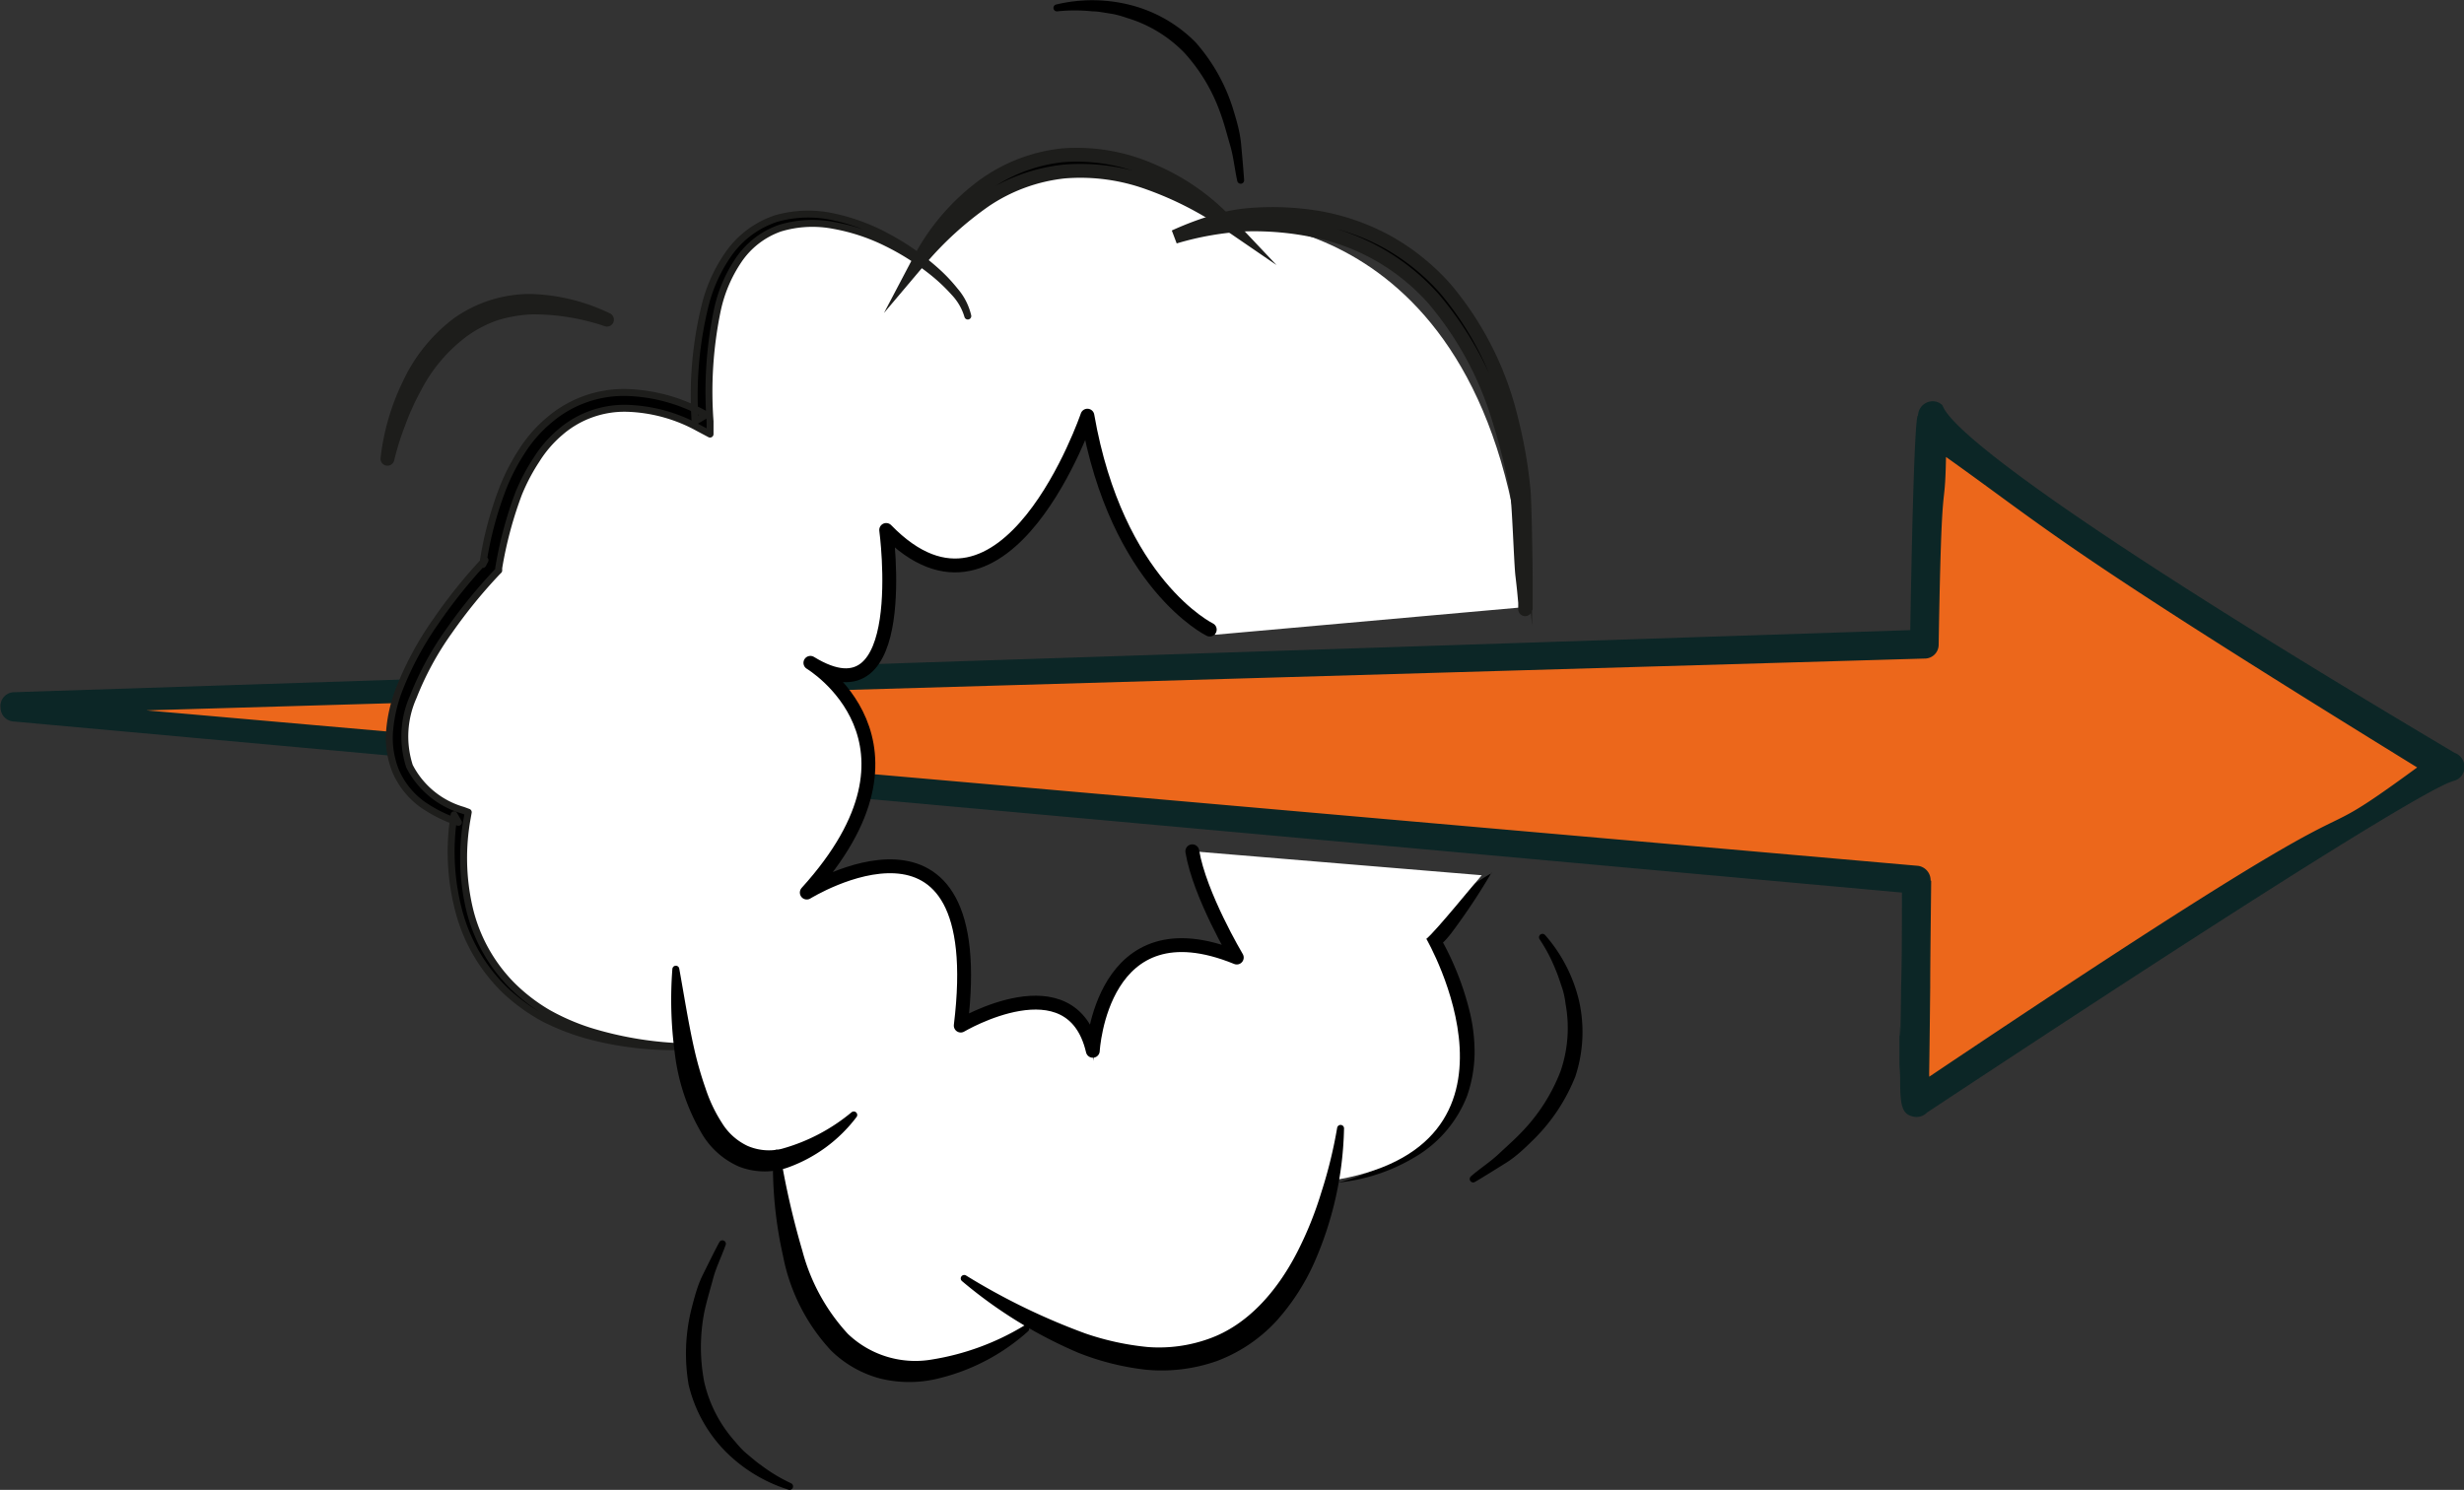 <svg id="b6e33006-51d4-44e4-b463-130a656fcde1" data-name="Layer 1" xmlns="http://www.w3.org/2000/svg" xmlns:xlink="http://www.w3.org/1999/xlink" viewBox="0 0 177.81 107.53">
  <rect x="0" y="0" width="177.81" height="107.53" fill="#333333" stroke="none"/>
  <defs>
    <clipPath id="a4247b6e-37b6-4a1b-bb4b-ea287ba20447" transform="translate(310.9 -305.8)">
      <rect x="-310.9" y="305.8" width="177.81" height="107.53" fill="none"/>
    </clipPath>
  </defs>
  <title>bang-arrow</title>
  <g clip-path="url(#a4247b6e-37b6-4a1b-bb4b-ea287ba20447)">
    <path d="M-172.08,352.29c.29-17.73.57-16.42.57-16.42s2.94,4.88,37.37,25.31c0,0,4.7-5.17-38.45,24.17-.33.95-.26,1.78,0-16l-137.23-12.48Z" transform="translate(310.9 -305.8)" fill="#ec671b"/>
    <path d="M-171.58,369.35a1.05,1.05,0,0,0-.91-1.06l-127.85-11.22L-172,353.33a1,1,0,0,0,1-1c.22-13.54.44-8.89.53-13.55,7.6,5.41,8.05,6.41,34,22.41-10.35,7.58,1.53-2.34-35.21,22.32-.06-2.51-.08,7.74.07-6.44,0-2,.05-5.55.07-7.7h0m-139.32-12.5a1,1,0,0,0,.91,1l136.3,12.35c0,1.83,0,5-.06,6.77-.08,7.61-.12.07-.12,4.16,0,2.27,0,1.18.05,2.36,0,2,.07,2.72,1,2.89a1.06,1.06,0,0,0,.95-.31c36-23.79,37.56-23.78,38.06-23.95a1,1,0,0,0,.71-1h0a1.06,1.06,0,0,0-.7-1c-37.78-22.44-36.66-24.79-37-25.12a1,1,0,0,0-1.11-.16,1.06,1.06,0,0,0-.62.94c0,.14-.27-1.62-.56,15.48l-136.82,4.48a1,1,0,0,0-1,1v0" transform="translate(310.9 -305.8)" fill="#0c2626"/>
    <path d="M-203.26,368.82c-.48.26-.88.54-1.3.81l-3.29,3.62-.43.3.24.47a22.68,22.68,0,0,1,2.06,5.17,13.71,13.71,0,0,1,.37,2.7,8.76,8.76,0,0,1-.38,2.65,8.4,8.4,0,0,1-3.23,4.27,15.65,15.65,0,0,1-5.13,2.34,13.28,13.28,0,0,0,5.49-1.8,8.81,8.81,0,0,0,3.84-4.48,9.79,9.79,0,0,0,.53-3,12.3,12.3,0,0,0-.34-3,20.9,20.9,0,0,0-2.17-5.46l-.19.77a4.6,4.6,0,0,0,.61-.54,7.37,7.37,0,0,0,.5-.61,46.16,46.16,0,0,0,2.82-4.26" transform="translate(310.9 -305.8)"/>
    <path d="M-282.94,338.91a20.21,20.21,0,0,1,.83-2.64,18.62,18.62,0,0,1,1.13-2.49,11.92,11.92,0,0,1,3.47-4.11,9,9,0,0,1,2.36-1.23,10.29,10.29,0,0,1,2.65-.45,16.51,16.51,0,0,1,5.4.88,13.58,13.58,0,0,0-5.4-1.35,9,9,0,0,0-5.37,1.67,11.61,11.61,0,0,0-3.52,4.38,16.54,16.54,0,0,0-1.55,5.34" transform="translate(310.9 -305.8)"/>
    <path d="M-282.94,338.91a20.21,20.21,0,0,1,.83-2.64,18.62,18.62,0,0,1,1.13-2.49,11.92,11.92,0,0,1,3.47-4.11,9,9,0,0,1,2.36-1.23,10.29,10.29,0,0,1,2.65-.45,16.51,16.51,0,0,1,5.4.88,13.58,13.58,0,0,0-5.4-1.35,9,9,0,0,0-5.37,1.67,11.61,11.61,0,0,0-3.52,4.38A16.54,16.54,0,0,0-282.94,338.91Z" transform="translate(310.9 -305.8)" fill="none" stroke="#1d1d1b" stroke-linecap="round" stroke-linejoin="round"/>
    <path d="M-199.59,373.45a12,12,0,0,1,1.2,2.3c.17.39.29.8.43,1.2s.23.83.28,1.25a9.86,9.86,0,0,1-.37,5,13.35,13.35,0,0,1-2.68,4.29c-.58.63-1.23,1.2-1.86,1.79s-1.37,1.06-2,1.61c.75-.44,1.49-.91,2.23-1.37s1.38-1.09,2-1.7a13,13,0,0,0,2.91-4.42,10,10,0,0,0,.26-5.29,10.77,10.77,0,0,0-2.37-4.66" transform="translate(310.9 -305.8)"/>
    <path d="M-199.59,373.45a12,12,0,0,1,1.2,2.3c.17.39.29.8.43,1.2s.23.83.28,1.25a9.86,9.86,0,0,1-.37,5,13.35,13.35,0,0,1-2.68,4.29c-.58.63-1.23,1.2-1.86,1.79s-1.37,1.06-2,1.61c.75-.44,1.49-.91,2.23-1.37s1.38-1.09,2-1.7a13,13,0,0,0,2.91-4.42,10,10,0,0,0,.26-5.29A10.77,10.77,0,0,0-199.59,373.45Z" transform="translate(310.9 -305.8)" fill="none" stroke="#000" stroke-linecap="round" stroke-linejoin="round" stroke-width="0.5"/>
    <path d="M-275.55,346.45s2.66-16.8,15.44-10.3c0,0-1.71-22.1,15.71-11.4,0,0,7.5-14.54,21.87-3,0,0,19.72-1.1,21.74,27.86l-22.4,2s-7-4.13-9.15-16.29c0,0-5.93,17.49-14.59,8.59,0,0,1.75,14.1-5.62,9.57,0,0,9.75,5.6-.09,16.46,0,0,13.39-8.05,11.2,9.78,0,0,8.48-4.55,9.47,2.66,0,0-.06-11.69,9.75-7.68,0,0-2.36-4.53-2.75-7.47l21,1.74c-.53.58-3.28,4-4,4.59,0,0,8.74,15.11-7,17.47,0,0-3.06,19.81-21.36,10.19,0,0-14.8,13.57-18.56-11.61,0,0-4.88-.31-6.94-8.45,0,0-17.8,1.16-16.34-16.66,0,0-10.67-3.51,2.66-18.08" transform="translate(310.9 -305.8)" fill="#fff"/>
    <path d="M-223.6,351.24s-6.71-3.27-8.83-15.44c0,0-5.86,17.15-14.52,8.25,0,0,1.91,14.12-5.47,9.59,0,0,9.59,5.72-.26,16.58,0,0,13.3-8.23,11.11,9.6,0,0,8-4.74,9.53,1.82,0,0,.58-10.74,10.39-6.73,0,0-2.69-4.52-3.21-7.67" transform="translate(310.9 -305.8)" fill="none" stroke="#000" stroke-linecap="round" stroke-linejoin="round"/>
    <path d="M-200.8,349.64c0,.06,0,.11,0,.17l0-.17,0-.32,0-.65c0-.44,0-.87,0-1.31,0-.87-.07-5.28-.15-6.15a33.69,33.69,0,0,0-.9-5.17,22.82,22.82,0,0,0-4.75-9.41,16.09,16.09,0,0,0-4.17-3.36,16.16,16.16,0,0,0-5.05-1.76,20.41,20.41,0,0,0-5.29-.16,12.4,12.4,0,0,0-2.58.59,22.42,22.42,0,0,0-2.44.95A21.87,21.87,0,0,1-221,322a21.39,21.39,0,0,1,5.06.46,15.57,15.57,0,0,1,8.51,4.93,24.27,24.27,0,0,1,4.76,8.87,42.26,42.26,0,0,1,1.23,5c.16.84.29,5.24.4,6.09.05.43.1.86.14,1.29l.06.65,0,.32v.16s0-.1,0-.16" transform="translate(310.9 -305.8)"/>
    <path d="M-200.8,349.64c0,.06,0,.11,0,.17l0-.17,0-.32,0-.65c0-.44,0-.87,0-1.31,0-.87-.07-5.28-.15-6.15a33.69,33.69,0,0,0-.9-5.17,22.82,22.82,0,0,0-4.75-9.41,16.09,16.09,0,0,0-4.17-3.36,16.16,16.16,0,0,0-5.05-1.76,20.41,20.41,0,0,0-5.29-.16,12.4,12.4,0,0,0-2.58.59,22.42,22.42,0,0,0-2.44.95A21.87,21.87,0,0,1-221,322a21.39,21.39,0,0,1,5.06.46,15.57,15.57,0,0,1,8.51,4.93,24.27,24.27,0,0,1,4.76,8.87,42.26,42.26,0,0,1,1.23,5c.16.84.29,5.24.4,6.09.05.43.1.86.14,1.29l.06.65,0,.32v.16S-200.8,349.7-200.8,349.64Z" transform="translate(310.9 -305.8)" fill="none" stroke="#1d1d1b" stroke-miterlimit="10"/>
    <path d="M-241.06,328.61a4.27,4.27,0,0,0-.93-1.82,11.76,11.76,0,0,0-1.42-1.49,17.66,17.66,0,0,0-3.38-2.36,14.33,14.33,0,0,0-3.88-1.47,8.47,8.47,0,0,0-4.21.1,6.8,6.8,0,0,0-3.42,2.52,11.16,11.16,0,0,0-1.74,3.85,27.19,27.19,0,0,0-.7,8.27l.79-.47a12.33,12.33,0,0,0-5.67-1.61,8.26,8.26,0,0,0-5.6,1.95,9.58,9.58,0,0,0-2,2.26,14.72,14.72,0,0,0-1.36,2.61,25.64,25.64,0,0,0-1.48,5.59l.16-.31a37.54,37.54,0,0,0-3.55,4.42,23.3,23.3,0,0,0-2.68,5,10.78,10.78,0,0,0-.65,2.84,6.39,6.39,0,0,0,.45,3,5.81,5.81,0,0,0,1.89,2.35,10,10,0,0,0,2.62,1.31l-.31-.54a16.71,16.71,0,0,0,.31,6.83,12.34,12.34,0,0,0,3.41,5.87,13.48,13.48,0,0,0,2.78,2,17.24,17.24,0,0,0,3.15,1.22,23.77,23.77,0,0,0,6.65.81,25.77,25.77,0,0,1-6.55-1.13,16.22,16.22,0,0,1-3-1.31,12.93,12.93,0,0,1-2.59-2,11.71,11.71,0,0,1-3.08-5.63,16.12,16.12,0,0,1-.13-6.45l.07-.4-.38-.14a6.29,6.29,0,0,1-3.86-3.18,7,7,0,0,1,.27-5,22,22,0,0,1,2.59-4.76,37.11,37.11,0,0,1,3.45-4.24l.13-.13,0-.18a28.51,28.51,0,0,1,1.43-5.35A14.11,14.11,0,0,1-272.2,339a8.57,8.57,0,0,1,1.72-2,7.09,7.09,0,0,1,4.84-1.73,11.36,11.36,0,0,1,5.15,1.42l.83.44,0-.92a28.9,28.9,0,0,1,.52-8,10.24,10.24,0,0,1,1.52-3.61,6,6,0,0,1,3-2.33,8.1,8.1,0,0,1,3.89-.2,14.21,14.21,0,0,1,3.81,1.26,18,18,0,0,1,3.41,2.18,13,13,0,0,1,1.47,1.4,4.19,4.19,0,0,1,1,1.75" transform="translate(310.9 -305.8)"/>
    <path d="M-241.06,328.61a4.27,4.27,0,0,0-.93-1.82,11.76,11.76,0,0,0-1.42-1.49,17.66,17.66,0,0,0-3.38-2.36,14.33,14.33,0,0,0-3.88-1.47,8.47,8.47,0,0,0-4.21.1,6.8,6.8,0,0,0-3.42,2.52,11.16,11.16,0,0,0-1.74,3.85,27.19,27.19,0,0,0-.7,8.27l.79-.47a12.33,12.33,0,0,0-5.67-1.61,8.26,8.26,0,0,0-5.6,1.95,9.58,9.58,0,0,0-2,2.26,14.72,14.72,0,0,0-1.36,2.61,25.64,25.64,0,0,0-1.48,5.59l.16-.31a37.54,37.54,0,0,0-3.55,4.42,23.3,23.3,0,0,0-2.68,5,10.78,10.78,0,0,0-.65,2.84,6.39,6.39,0,0,0,.45,3,5.81,5.81,0,0,0,1.89,2.35,10,10,0,0,0,2.62,1.31l-.31-.54a16.71,16.71,0,0,0,.31,6.83,12.34,12.34,0,0,0,3.41,5.87,13.48,13.48,0,0,0,2.78,2,17.24,17.24,0,0,0,3.15,1.22,23.77,23.77,0,0,0,6.65.81,25.77,25.77,0,0,1-6.55-1.13,16.22,16.22,0,0,1-3-1.31,12.93,12.93,0,0,1-2.59-2,11.71,11.71,0,0,1-3.08-5.63,16.12,16.12,0,0,1-.13-6.45l.07-.4-.38-.14a6.29,6.29,0,0,1-3.86-3.18,7,7,0,0,1,.27-5,22,22,0,0,1,2.59-4.76,37.11,37.11,0,0,1,3.45-4.24l.13-.13,0-.18a28.51,28.51,0,0,1,1.43-5.35A14.11,14.11,0,0,1-272.2,339a8.57,8.57,0,0,1,1.72-2,7.09,7.09,0,0,1,4.84-1.73,11.36,11.36,0,0,1,5.15,1.42l.83.44,0-.92a28.9,28.9,0,0,1,.52-8,10.24,10.24,0,0,1,1.52-3.61,6,6,0,0,1,3-2.33,8.1,8.1,0,0,1,3.89-.2,14.21,14.21,0,0,1,3.81,1.26,18,18,0,0,1,3.41,2.18,13,13,0,0,1,1.47,1.4A4.19,4.19,0,0,1-241.06,328.61Z" transform="translate(310.9 -305.8)" fill="none" stroke="#1d1d1b" stroke-linecap="round" stroke-linejoin="round" stroke-width="0.5"/>
    <path d="M-222.35,321.88a16,16,0,0,0-5.35-3.73,13.38,13.38,0,0,0-6.54-1.14,11.83,11.83,0,0,0-6.15,2.55,15.78,15.78,0,0,0-4.14,5,24.59,24.59,0,0,1,4.69-4.28,12.62,12.62,0,0,1,5.72-2.1A14.43,14.43,0,0,1-228,319a24.65,24.65,0,0,1,5.69,2.85" transform="translate(310.9 -305.8)"/>
    <path d="M-222.35,321.88a16,16,0,0,0-5.35-3.73,13.38,13.38,0,0,0-6.54-1.14,11.83,11.83,0,0,0-6.15,2.55,15.78,15.78,0,0,0-4.14,5,24.59,24.59,0,0,1,4.69-4.28,12.62,12.62,0,0,1,5.72-2.1A14.43,14.43,0,0,1-228,319,24.65,24.65,0,0,1-222.35,321.88Z" transform="translate(310.9 -305.8)" fill="none" stroke="#1d1d1b" stroke-miterlimit="10"/>
    <path d="M-214.16,387.24a33.44,33.44,0,0,1-1.15,4.69,26.21,26.21,0,0,1-1.79,4.42c-1.44,2.78-3.59,5.29-6.48,6.31a10.88,10.88,0,0,1-4.51.61,19.86,19.86,0,0,1-4.59-1,47.83,47.83,0,0,1-8.64-4.2A32.89,32.89,0,0,0-233,403.2a18.73,18.73,0,0,0,4.82,1.21,11.76,11.76,0,0,0,5-.61A10.94,10.94,0,0,0-219,401a15.87,15.87,0,0,0,2.72-4.19,25,25,0,0,0,2.09-9.52" transform="translate(310.9 -305.8)"/>
    <path d="M-214.16,387.24a33.44,33.44,0,0,1-1.15,4.69,26.21,26.21,0,0,1-1.79,4.42c-1.44,2.78-3.59,5.29-6.48,6.31a10.88,10.88,0,0,1-4.51.61,19.86,19.86,0,0,1-4.59-1,47.83,47.83,0,0,1-8.64-4.2A32.89,32.89,0,0,0-233,403.2a18.73,18.73,0,0,0,4.82,1.21,11.76,11.76,0,0,0,5-.61A10.94,10.94,0,0,0-219,401a15.87,15.87,0,0,0,2.72-4.19A25,25,0,0,0-214.16,387.24Z" transform="translate(310.9 -305.8)" fill="none" stroke="#000" stroke-linecap="round" stroke-linejoin="round" stroke-width="0.5"/>
    <path d="M-249.29,386.27a13.72,13.72,0,0,1-5.15,2.69,4.16,4.16,0,0,1-2.6-.22A4.57,4.57,0,0,1-259,387a11,11,0,0,1-1.22-2.56,26,26,0,0,1-.81-2.81c-.44-1.93-.74-3.9-1.1-5.88a28.51,28.51,0,0,0,.17,6,14.58,14.58,0,0,0,2,5.87,5.57,5.57,0,0,0,2.49,2.15,4.87,4.87,0,0,0,3.28.08,10.49,10.49,0,0,0,4.92-3.6" transform="translate(310.9 -305.8)"/>
    <path d="M-249.29,386.27a13.72,13.72,0,0,1-5.15,2.69,4.16,4.16,0,0,1-2.6-.22A4.57,4.57,0,0,1-259,387a11,11,0,0,1-1.22-2.56,26,26,0,0,1-.81-2.81c-.44-1.93-.74-3.9-1.1-5.88a28.51,28.51,0,0,0,.17,6,14.58,14.58,0,0,0,2,5.87,5.57,5.57,0,0,0,2.49,2.15,4.87,4.87,0,0,0,3.28.08A10.49,10.49,0,0,0-249.29,386.27Z" transform="translate(310.9 -305.8)" fill="none" stroke="#000" stroke-linecap="round" stroke-linejoin="round" stroke-width="0.5"/>
    <path d="M-236.88,401.7a18.71,18.71,0,0,1-6.74,2.47,7.29,7.29,0,0,1-6.28-1.93,14.43,14.43,0,0,1-3.34-6.1,59.21,59.21,0,0,1-1.62-7.11,29.55,29.55,0,0,0,.71,7.36,13.62,13.62,0,0,0,3.41,6.72,7.76,7.76,0,0,0,3.41,1.94,8.54,8.54,0,0,0,3.86.05,14.66,14.66,0,0,0,6.59-3.4" transform="translate(310.9 -305.8)"/>
    <path d="M-236.88,401.7a18.71,18.71,0,0,1-6.74,2.47,7.29,7.29,0,0,1-6.28-1.93,14.43,14.43,0,0,1-3.34-6.1,59.21,59.21,0,0,1-1.62-7.11,29.55,29.55,0,0,0,.71,7.36,13.62,13.62,0,0,0,3.41,6.72,7.76,7.76,0,0,0,3.41,1.94,8.54,8.54,0,0,0,3.86.05A14.66,14.66,0,0,0-236.88,401.7Z" transform="translate(310.9 -305.8)" fill="none" stroke="#000" stroke-linecap="round" stroke-linejoin="round" stroke-width="0.5"/>
    <path d="M-234.63,306.37a12.47,12.47,0,0,1,2.59,0c.43,0,.86.1,1.28.16s.84.18,1.24.32a9.85,9.85,0,0,1,4.28,2.6,13,13,0,0,1,2.61,4.34c.3.8.51,1.64.75,2.46s.32,1.7.51,2.56c-.06-.87-.14-1.74-.22-2.61s-.34-1.72-.6-2.57a12.94,12.94,0,0,0-2.61-4.6,9.87,9.87,0,0,0-4.6-2.63,10.89,10.89,0,0,0-5.23,0" transform="translate(310.9 -305.8)"/>
    <path d="M-234.63,306.37a12.47,12.47,0,0,1,2.59,0c.43,0,.86.1,1.28.16s.84.18,1.24.32a9.85,9.85,0,0,1,4.28,2.6,13,13,0,0,1,2.61,4.34c.3.8.51,1.64.75,2.46s.32,1.7.51,2.56c-.06-.87-.14-1.74-.22-2.61s-.34-1.72-.6-2.57a12.94,12.94,0,0,0-2.61-4.6,9.87,9.87,0,0,0-4.6-2.63A10.89,10.89,0,0,0-234.63,306.37Z" transform="translate(310.9 -305.8)" fill="none" stroke="#000" stroke-linecap="round" stroke-linejoin="round" stroke-width="0.5"/>
    <path d="M-253.92,413.08a12.13,12.13,0,0,1-2.22-1.34c-.35-.24-.67-.53-1-.8s-.62-.59-.89-.92a9.9,9.9,0,0,1-2.3-4.45,13.51,13.51,0,0,1,0-5.07c.17-.83.43-1.66.65-2.49s.62-1.62.91-2.44c-.41.76-.79,1.55-1.18,2.33s-.61,1.65-.83,2.51a13.08,13.08,0,0,0-.18,5.29,10,10,0,0,0,2.55,4.64,10.86,10.86,0,0,0,4.45,2.74" transform="translate(310.9 -305.8)"/>
    <path d="M-253.92,413.08a12.13,12.13,0,0,1-2.22-1.34c-.35-.24-.67-.53-1-.8s-.62-.59-.89-.92a9.9,9.9,0,0,1-2.3-4.45,13.51,13.51,0,0,1,0-5.07c.17-.83.43-1.66.65-2.49s.62-1.62.91-2.44c-.41.76-.79,1.55-1.18,2.33s-.61,1.65-.83,2.51a13.08,13.08,0,0,0-.18,5.29,10,10,0,0,0,2.55,4.64A10.86,10.86,0,0,0-253.92,413.08Z" transform="translate(310.9 -305.8)" fill="none" stroke="#000" stroke-linecap="round" stroke-linejoin="round" stroke-width="0.5"/>
  </g>
</svg>
